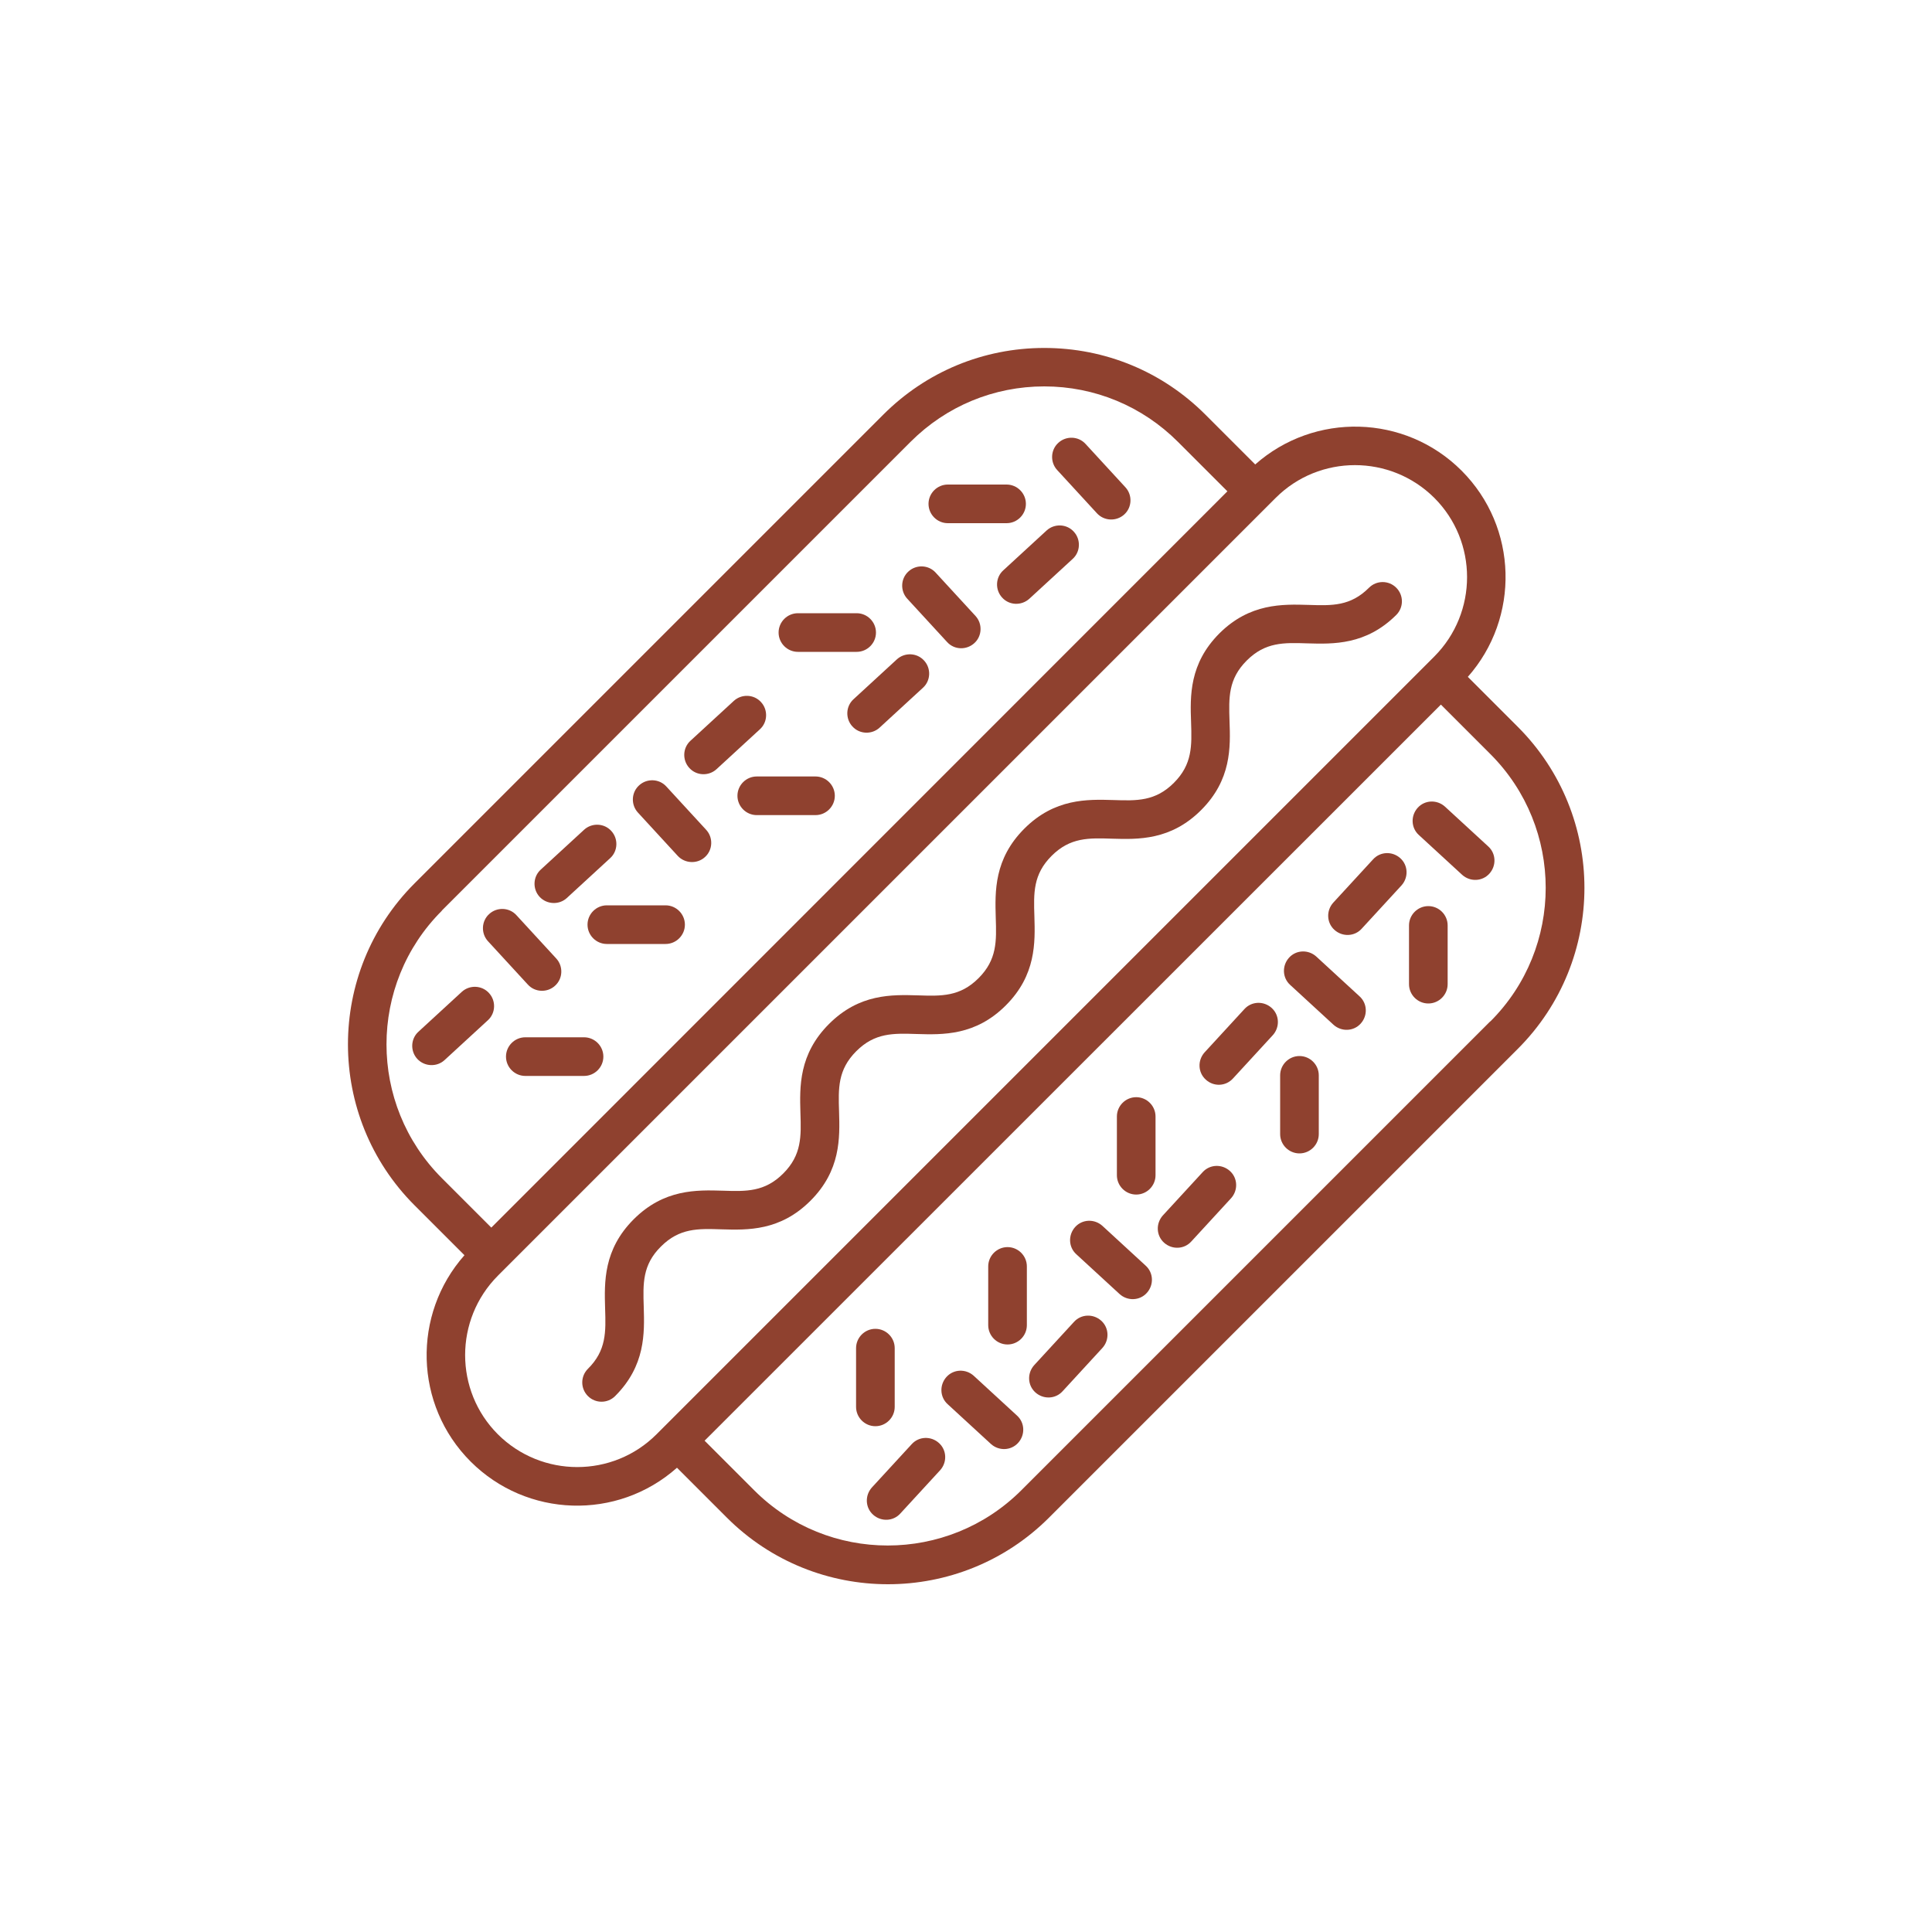 <?xml version="1.0" encoding="UTF-8"?>
<svg id="Layer_1" xmlns="http://www.w3.org/2000/svg" version="1.1" viewBox="0 0 100 100">
  <!-- Generator: Adobe Illustrator 29.5.1, SVG Export Plug-In . SVG Version: 2.1.0 Build 141)  -->
  <defs>
    <style>
      .st0 {
        fill: #8f412f;
      }
    </style>
  </defs>
  <path class="st0" d="M75.97,35.04c2.71-3.06,2.61-7.75-.32-10.68-2.93-2.93-7.62-3.03-10.68-.32l-2.58-2.58c-2.23-2.23-5.19-3.45-8.34-3.45s-6.11,1.23-8.33,3.45l-24.26,24.26c-4.6,4.6-4.6,12.07,0,16.67l2.58,2.58c-2.71,3.06-2.61,7.75.32,10.68,2.9,2.9,7.58,3.07,10.68.32l2.58,2.58c2.3,2.3,5.32,3.45,8.34,3.45s6.04-1.15,8.34-3.45l24.26-24.26c4.6-4.6,4.6-12.07,0-16.67l-2.58-2.58ZM22.87,47.13l24.26-24.26c1.85-1.85,4.31-2.87,6.92-2.87s5.07,1.02,6.92,2.87l2.56,2.56L25.43,63.54l-2.56-2.56c-3.82-3.82-3.82-10.03,0-13.84ZM25.77,74.24c-2.26-2.26-2.26-5.94,0-8.21l40.26-40.26c2.26-2.26,5.94-2.26,8.21,0,2.26,2.26,2.26,5.94,0,8.21-9.64,9.64-35.44,35.44-39.89,39.89l-.37.37c-2.26,2.26-5.94,2.26-8.21,0ZM77.13,52.87l-24.26,24.26c-3.82,3.82-10.03,3.82-13.84,0l-2.56-2.56,38.11-38.1,2.56,2.56c3.82,3.82,3.82,10.03,0,13.84Z"/>
  <path class="st0" d="M37.34,63.63c1.36.04,3.04.09,4.61-1.48s1.52-3.25,1.48-4.61c-.04-1.21-.07-2.17.89-3.13.96-.96,1.92-.93,3.13-.89,1.35.04,3.04.09,4.61-1.48,1.57-1.57,1.52-3.25,1.48-4.61-.04-1.21-.07-2.17.89-3.13.96-.96,1.92-.93,3.13-.89,1.35.04,3.04.09,4.61-1.48s1.52-3.25,1.47-4.61c-.04-1.21-.07-2.17.89-3.13.96-.96,1.92-.93,3.13-.89,1.35.04,3.04.09,4.61-1.47.39-.39.39-1.02,0-1.41-.39-.39-1.02-.39-1.41,0-.96.96-1.91.93-3.13.89-1.35-.04-3.04-.09-4.61,1.47-1.57,1.57-1.52,3.25-1.47,4.61.04,1.21.07,2.17-.89,3.13-.96.96-1.92.93-3.13.89-1.35-.04-3.04-.09-4.61,1.48-1.57,1.57-1.52,3.25-1.48,4.61.04,1.21.07,2.17-.89,3.13s-1.92.93-3.13.89c-1.36-.04-3.04-.09-4.61,1.48s-1.52,3.25-1.48,4.61c.04,1.21.07,2.17-.89,3.13-.96.96-1.92.93-3.13.89-1.35-.04-3.04-.09-4.61,1.48-1.57,1.57-1.52,3.25-1.48,4.61.04,1.22.07,2.18-.89,3.13-.39.39-.39,1.02,0,1.41.39.39,1.02.39,1.41,0,1.57-1.57,1.52-3.25,1.48-4.61-.04-1.22-.07-2.18.89-3.13.96-.96,1.92-.93,3.13-.89Z"/>
  <path class="st0" d="M49.06,27.08h3.04c.55,0,1-.45,1-1s-.45-1-1-1h-3.04c-.55,0-1,.45-1,1s.45,1,1,1Z"/>
  <path class="st0" d="M51.87,30.93c.37.41,1,.43,1.41.06l2.24-2.06c.41-.37.43-1.01.06-1.41-.37-.41-1.01-.43-1.41-.06l-2.24,2.06c-.41.37-.43,1.01-.06,1.41Z"/>
  <path class="st0" d="M56.78,26.57c.37.4,1,.43,1.41.06.41-.37.43-1.01.06-1.41l-2.06-2.24c-.37-.41-1.01-.43-1.41-.06-.41.37-.43,1.01-.06,1.41l2.06,2.24Z"/>
  <path class="st0" d="M41.3,33.74h3.04c.55,0,1-.45,1-1s-.45-1-1-1h-3.04c-.55,0-1,.45-1,1s.45,1,1,1Z"/>
  <path class="st0" d="M44.12,37.6c.37.41,1.01.43,1.41.06l2.24-2.06c.41-.37.43-1.01.06-1.41-.37-.41-1.01-.43-1.41-.06l-2.24,2.06c-.41.37-.43,1.01-.06,1.41Z"/>
  <path class="st0" d="M49.02,33.23c.37.41,1,.43,1.41.06.41-.37.43-1.01.06-1.41l-2.06-2.24c-.37-.41-1.01-.43-1.41-.06-.41.37-.43,1.01-.06,1.41l2.06,2.24Z"/>
  <path class="st0" d="M34.45,46.86h-3.04c-.55,0-1,.45-1,1s.45,1,1,1h3.04c.55,0,1-.45,1-1s-.45-1-1-1Z"/>
  <path class="st0" d="M29.34,46.48l2.24-2.06c.41-.37.43-1.01.06-1.41-.37-.41-1.01-.43-1.41-.06l-2.24,2.06c-.41.37-.43,1.01-.06,1.41.37.4,1.01.43,1.41.06Z"/>
  <path class="st0" d="M27.32,50.96c.37.41,1.01.43,1.41.06.41-.37.43-1.01.06-1.41l-2.06-2.24c-.37-.41-1.01-.43-1.41-.06-.41.37-.43,1.01-.06,1.41l2.06,2.24Z"/>
  <path class="st0" d="M42.21,40.19h-3.04c-.55,0-1,.45-1,1s.45,1,1,1h3.04c.55,0,1-.45,1-1s-.45-1-1-1Z"/>
  <path class="st0" d="M37.09,39.81l2.24-2.06c.41-.37.43-1.01.06-1.41-.37-.41-1.01-.43-1.41-.06l-2.24,2.06c-.41.37-.43,1.01-.06,1.41.37.41,1.01.43,1.41.06Z"/>
  <path class="st0" d="M35.08,44.3c.37.4,1.01.43,1.41.06.41-.37.43-1.01.06-1.41l-2.06-2.24c-.37-.41-1.01-.43-1.41-.06-.41.37-.43,1.01-.06,1.41l2.06,2.24Z"/>
  <path class="st0" d="M30.23,53.69h-3.04c-.55,0-1,.45-1,1s.45,1,1,1h3.04c.55,0,1-.45,1-1s-.45-1-1-1Z"/>
  <path class="st0" d="M25.31,51.4c-.37-.41-1.01-.43-1.41-.06l-2.24,2.06c-.41.37-.43,1.01-.06,1.41.37.4,1.01.43,1.41.06l2.24-2.06c.41-.37.43-1.01.06-1.41Z"/>
  <path class="st0" d="M73.93,46.9c-.55,0-1,.45-1,1v3.04c0,.55.45,1,1,1s1-.45,1-1v-3.04c0-.55-.45-1-1-1Z"/>
  <path class="st0" d="M71.07,44.48l-2.06,2.24c-.37.41-.35,1.04.06,1.41.41.37,1.04.35,1.41-.06l2.06-2.24c.37-.41.35-1.04-.06-1.41-.41-.37-1.04-.35-1.41.06Z"/>
  <path class="st0" d="M74.79,41.75c-.41-.37-1.04-.35-1.41.06-.37.41-.35,1.04.06,1.41l2.24,2.06c.41.37,1.04.35,1.41-.06.37-.41.35-1.04-.06-1.41l-2.24-2.06Z"/>
  <path class="st0" d="M67.26,54.66c-.55,0-1,.45-1,1v3.04c0,.55.45,1,1,1s1-.45,1-1v-3.04c0-.55-.45-1-1-1Z"/>
  <path class="st0" d="M64.41,52.23l-2.06,2.24c-.37.41-.35,1.04.06,1.41.41.38,1.04.35,1.41-.06l2.06-2.24c.37-.41.35-1.04-.06-1.41-.41-.37-1.04-.35-1.41.06Z"/>
  <path class="st0" d="M68.13,49.51c-.41-.37-1.04-.35-1.41.06-.37.41-.35,1.04.06,1.41l2.24,2.06c.41.37,1.04.35,1.41-.06.37-.41.35-1.04-.06-1.41l-2.24-2.06Z"/>
  <path class="st0" d="M52.15,64.55c-.55,0-1,.45-1,1v3.04c0,.55.45,1,1,1s1-.45,1-1v-3.04c0-.55-.45-1-1-1Z"/>
  <path class="st0" d="M55.59,68.42l-2.06,2.24c-.37.41-.35,1.04.06,1.41.41.37,1.04.35,1.41-.06l2.06-2.24c.37-.41.35-1.04-.06-1.41-.41-.37-1.04-.35-1.41.06Z"/>
  <path class="st0" d="M50.4,71.21c-.41-.37-1.04-.35-1.41.06-.37.41-.35,1.04.06,1.41l2.24,2.06c.41.37,1.04.35,1.41-.06.37-.41.35-1.04-.06-1.41l-2.24-2.06Z"/>
  <path class="st0" d="M58.81,56.79c-.55,0-1,.45-1,1v3.04c0,.55.45,1,1,1s1-.45,1-1v-3.04c0-.55-.45-1-1-1Z"/>
  <path class="st0" d="M62.25,60.67l-2.06,2.24c-.37.41-.35,1.04.06,1.41.41.37,1.04.35,1.41-.06l2.06-2.24c.37-.41.35-1.04-.06-1.41-.41-.37-1.04-.35-1.41.06Z"/>
  <path class="st0" d="M57.06,63.45c-.41-.37-1.04-.35-1.41.06-.37.41-.35,1.04.06,1.41l2.24,2.06c.41.37,1.04.35,1.41-.06.37-.41.35-1.04-.06-1.41l-2.24-2.06Z"/>
  <path class="st0" d="M46.31,72.82v-3.04c0-.55-.45-1-1-1s-1,.45-1,1v3.04c0,.55.45,1,1,1s1-.45,1-1Z"/>
  <path class="st0" d="M47.19,74.75l-2.06,2.24c-.37.41-.35,1.04.06,1.41.41.37,1.04.35,1.41-.06l2.06-2.24c.37-.41.35-1.04-.06-1.41-.41-.37-1.04-.35-1.41.06Z"/>
</svg>